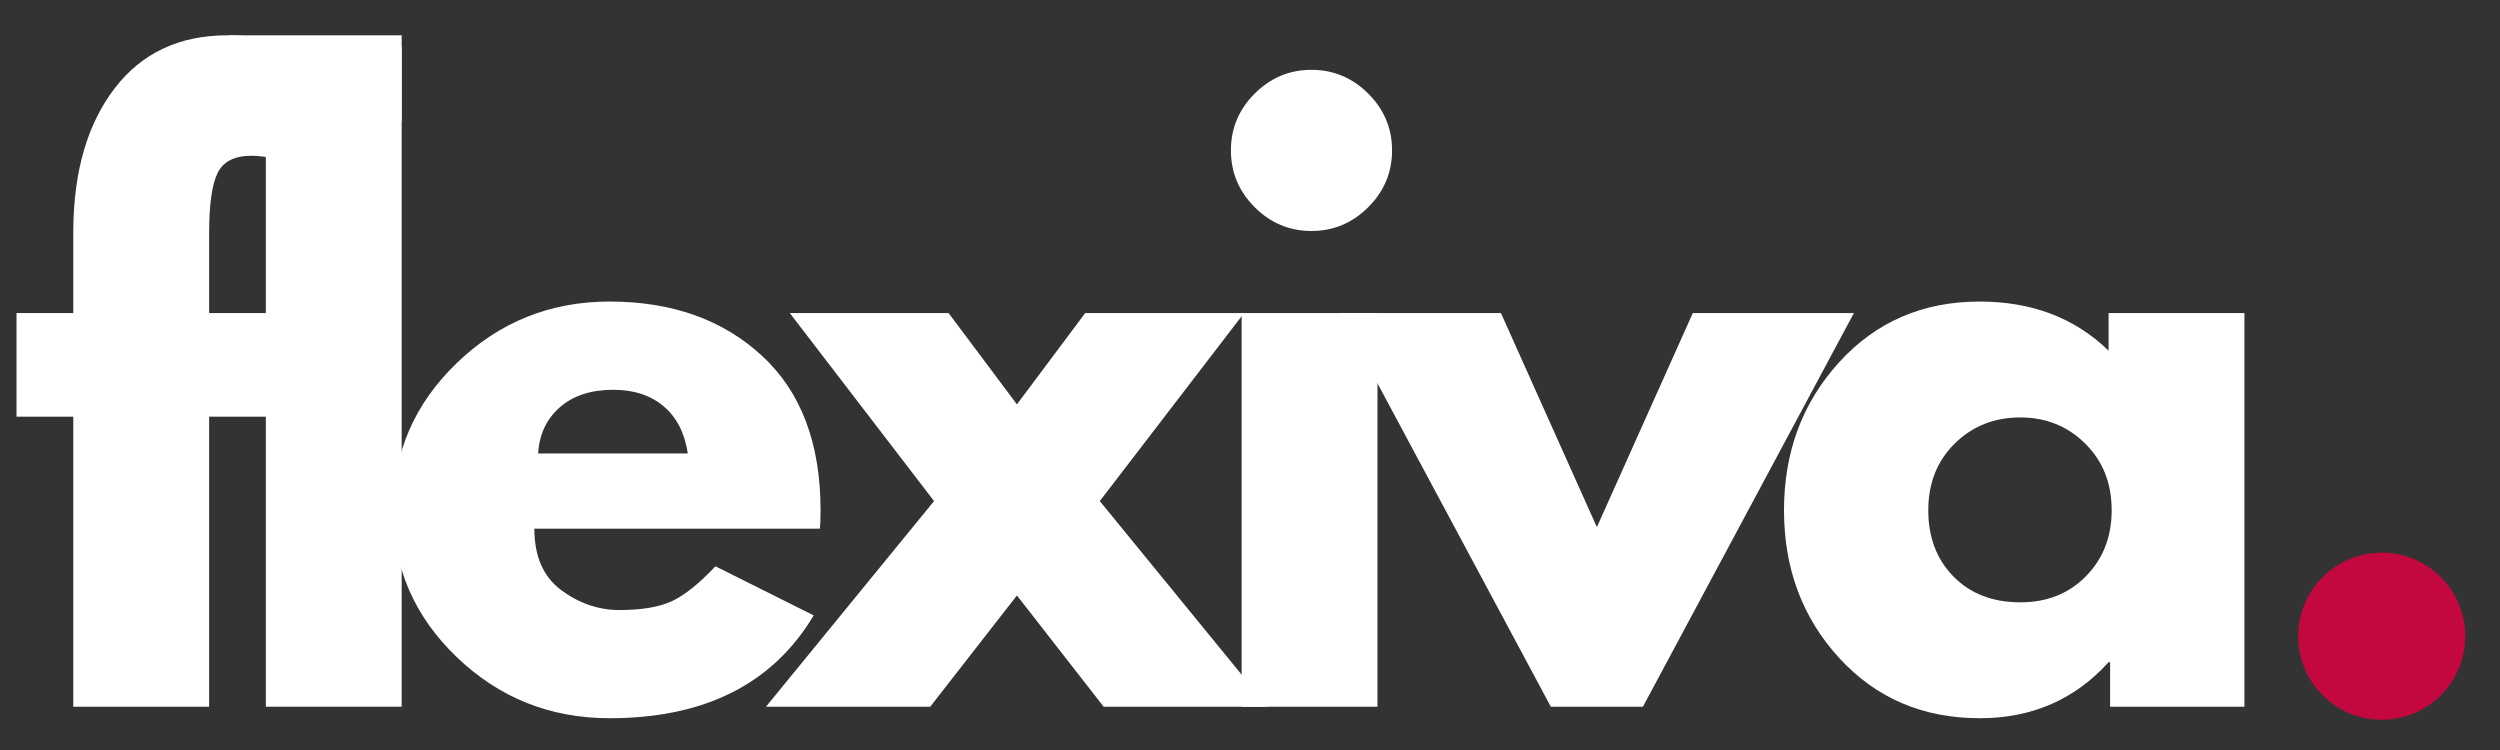 <svg xmlns="http://www.w3.org/2000/svg" xmlns:xlink="http://www.w3.org/1999/xlink" width="1000" zoomAndPan="magnify" viewBox="0 0 750 225" height="300" preserveAspectRatio="xMidYMid meet" version="1.0"><rect x="0" y="0" width="750" height="225" fill="#333333" stroke="none"/><defs><g/><clipPath id="634ebfe212"><path d="M 68.629 10.609 L 120.555 10.609 L 120.555 36.449 L 68.629 36.449 Z M 68.629 10.609 " clip-rule="nonzero"/></clipPath><clipPath id="6ce0c664a4"><path d="M 689.438 165.785 L 739.688 165.785 L 739.688 216 L 689.438 216 Z M 689.438 165.785 " clip-rule="nonzero"/></clipPath></defs><g fill="#ffffff" fill-opacity="1"><g transform="translate(1.268, 212.012)"><g><path d="M 20.719 -118.094 L 20.719 -143.188 C 20.875 -160.832 25.016 -174.945 33.141 -185.531 C 41.273 -196.125 52.555 -201.422 66.984 -201.422 C 73.129 -201.422 79 -200.539 84.594 -198.781 C 90.195 -197.02 94.227 -195.219 96.688 -193.375 L 100.594 -190.844 L 86.328 -162.062 C 82.641 -164.207 78.57 -165.281 74.125 -165.281 C 69.062 -165.281 65.688 -163.551 64 -160.094 C 62.312 -156.645 61.469 -150.625 61.469 -142.031 L 61.469 -118.094 L 88.625 -118.094 L 88.625 -87.016 L 61.469 -87.016 L 61.469 0 L 20.719 0 L 20.719 -87.016 L 3.688 -87.016 L 3.688 -118.094 Z M 20.719 -118.094 "/></g></g></g><g fill="#ffffff" fill-opacity="1"><g transform="translate(65.936, 212.012)"><g><path d="M 13.812 0 L 13.812 -197.969 L 54.562 -197.969 L 54.562 0 Z M 13.812 0 "/></g></g></g><g fill="#ffffff" fill-opacity="1"><g transform="translate(112.652, 212.012)"><g><path d="M 133.281 -53.406 L 47.656 -53.406 C 47.656 -45.113 50.336 -38.973 55.703 -34.984 C 61.078 -30.992 66.91 -29 73.203 -29 C 79.805 -29 85.023 -29.879 88.859 -31.641 C 92.691 -33.41 97.066 -36.906 101.984 -42.125 L 131.453 -27.391 C 119.172 -6.828 98.758 3.453 70.219 3.453 C 52.414 3.453 37.145 -2.645 24.406 -14.844 C 11.664 -27.051 5.297 -41.75 5.297 -58.938 C 5.297 -76.125 11.664 -90.852 24.406 -103.125 C 37.145 -115.406 52.414 -121.547 70.219 -121.547 C 88.938 -121.547 104.164 -116.133 115.906 -105.312 C 127.645 -94.5 133.516 -79.039 133.516 -58.938 C 133.516 -56.164 133.438 -54.32 133.281 -53.406 Z M 48.797 -75.969 L 93.688 -75.969 C 92.77 -82.102 90.352 -86.82 86.438 -90.125 C 82.531 -93.426 77.504 -95.078 71.359 -95.078 C 64.609 -95.078 59.238 -93.312 55.25 -89.781 C 51.258 -86.25 49.109 -81.645 48.797 -75.969 Z M 48.797 -75.969 "/></g></g></g><g fill="#ffffff" fill-opacity="1"><g transform="translate(229.797, 212.012)"><g><path d="M 150.547 0 L 101.297 0 L 75.281 -33.375 L 49.266 0 L 0 0 L 50.422 -61.688 L 7.141 -118.094 L 54.781 -118.094 L 75.281 -90.703 L 95.766 -118.094 L 143.422 -118.094 L 100.141 -61.688 Z M 150.547 0 "/></g></g></g><g fill="#ffffff" fill-opacity="1"><g transform="translate(358.68, 212.012)"><g><path d="M 17.719 -183.922 C 22.477 -188.68 28.156 -191.062 34.75 -191.062 C 41.352 -191.062 47.035 -188.68 51.797 -183.922 C 56.555 -179.172 58.938 -173.492 58.938 -166.891 C 58.938 -160.297 56.555 -154.617 51.797 -149.859 C 47.035 -145.098 41.352 -142.719 34.75 -142.719 C 28.156 -142.719 22.477 -145.098 17.719 -149.859 C 12.969 -154.617 10.594 -160.297 10.594 -166.891 C 10.594 -173.492 12.969 -179.172 17.719 -183.922 Z M 13.812 -118.094 L 13.812 0 L 54.562 0 L 54.562 -118.094 Z M 13.812 -118.094 "/></g></g></g><g fill="#ffffff" fill-opacity="1"><g transform="translate(406.546, 212.012)"><g><path d="M 43.734 -118.094 L 72.516 -53.875 L 101.297 -118.094 L 149.625 -118.094 L 86.328 0 L 58.703 0 L -4.609 -118.094 Z M 43.734 -118.094 "/></g></g></g><g fill="#ffffff" fill-opacity="1"><g transform="translate(529.905, 212.012)"><g><path d="M 21.859 -14.609 C 10.816 -26.66 5.297 -41.43 5.297 -58.922 C 5.297 -76.422 10.816 -91.234 21.859 -103.359 C 32.91 -115.484 46.957 -121.547 64 -121.547 C 79.656 -121.547 92.547 -116.633 102.672 -106.812 L 102.672 -118.094 L 143.422 -118.094 L 143.422 0 L 103.125 0 L 103.125 -13.359 L 102.672 -13.359 C 92.547 -2.148 79.656 3.453 64 3.453 C 46.957 3.453 32.91 -2.566 21.859 -14.609 Z M 56.516 -78.953 C 51.223 -73.734 48.578 -67.055 48.578 -58.922 C 48.578 -50.797 51.109 -44.16 56.172 -39.016 C 61.234 -33.879 67.91 -31.312 76.203 -31.312 C 84.18 -31.312 90.738 -33.922 95.875 -39.141 C 101.02 -44.359 103.594 -50.957 103.594 -58.938 C 103.594 -67.062 100.941 -73.734 95.641 -78.953 C 90.348 -84.172 83.867 -86.781 76.203 -86.781 C 68.367 -86.781 61.805 -84.172 56.516 -78.953 Z M 56.516 -78.953 "/></g></g></g><g clip-path="url(#634ebfe212)"><path fill="#ffffff" d="M 68.629 10.609 L 120.508 10.609 L 120.508 36.449 L 68.629 36.449 Z M 68.629 10.609 " fill-opacity="1" fill-rule="nonzero"/></g><g clip-path="url(#6ce0c664a4)"><path fill="#c3073f" d="M 739.582 190.855 C 739.582 191.676 739.543 192.496 739.461 193.312 C 739.383 194.133 739.262 194.941 739.102 195.746 C 738.941 196.555 738.742 197.348 738.504 198.133 C 738.266 198.922 737.988 199.691 737.676 200.453 C 737.359 201.211 737.008 201.953 736.621 202.676 C 736.234 203.398 735.812 204.102 735.355 204.785 C 734.902 205.469 734.414 206.129 733.891 206.762 C 733.371 207.398 732.82 208.004 732.238 208.586 C 731.66 209.164 731.051 209.715 730.418 210.238 C 729.781 210.758 729.121 211.246 728.441 211.703 C 727.758 212.16 727.055 212.582 726.328 212.969 C 725.605 213.355 724.863 213.707 724.105 214.02 C 723.348 214.336 722.574 214.609 721.789 214.848 C 721.004 215.086 720.207 215.285 719.402 215.445 C 718.598 215.605 717.785 215.727 716.969 215.809 C 716.152 215.887 715.332 215.93 714.512 215.93 C 713.688 215.93 712.871 215.887 712.055 215.809 C 711.234 215.727 710.426 215.605 709.621 215.445 C 708.812 215.285 708.02 215.086 707.23 214.848 C 706.445 214.609 705.676 214.336 704.914 214.02 C 704.156 213.707 703.414 213.355 702.691 212.969 C 701.969 212.582 701.266 212.16 700.582 211.703 C 699.898 211.246 699.238 210.758 698.605 210.238 C 697.969 209.715 697.363 209.164 696.781 208.586 C 696.199 208.004 695.648 207.398 695.129 206.762 C 694.609 206.129 694.121 205.469 693.664 204.785 C 693.207 204.102 692.785 203.398 692.398 202.676 C 692.012 201.953 691.66 201.211 691.348 200.453 C 691.031 199.691 690.758 198.922 690.52 198.133 C 690.281 197.348 690.082 196.555 689.922 195.746 C 689.762 194.941 689.641 194.133 689.559 193.312 C 689.477 192.496 689.438 191.676 689.438 190.855 C 689.438 190.035 689.477 189.215 689.559 188.398 C 689.641 187.582 689.762 186.77 689.922 185.965 C 690.082 185.16 690.281 184.363 690.52 183.578 C 690.758 182.793 691.031 182.02 691.348 181.262 C 691.66 180.504 692.012 179.762 692.398 179.039 C 692.785 178.312 693.207 177.609 693.664 176.926 C 694.121 176.246 694.609 175.586 695.129 174.949 C 695.648 174.316 696.199 173.707 696.781 173.129 C 697.363 172.547 697.969 171.996 698.605 171.477 C 699.238 170.953 699.898 170.465 700.582 170.008 C 701.266 169.555 701.969 169.133 702.691 168.746 C 703.414 168.359 704.156 168.008 704.914 167.691 C 705.676 167.379 706.445 167.102 707.23 166.863 C 708.02 166.625 708.812 166.426 709.621 166.266 C 710.426 166.105 711.234 165.984 712.055 165.906 C 712.871 165.824 713.688 165.785 714.512 165.785 C 715.332 165.785 716.152 165.824 716.969 165.906 C 717.785 165.984 718.598 166.105 719.402 166.266 C 720.207 166.426 721.004 166.625 721.789 166.863 C 722.574 167.102 723.348 167.379 724.105 167.691 C 724.863 168.008 725.605 168.359 726.328 168.746 C 727.055 169.133 727.758 169.555 728.441 170.008 C 729.121 170.465 729.781 170.953 730.418 171.477 C 731.051 171.996 731.66 172.547 732.238 173.129 C 732.82 173.707 733.371 174.316 733.891 174.949 C 734.414 175.586 734.902 176.246 735.355 176.926 C 735.812 177.609 736.234 178.312 736.621 179.039 C 737.008 179.762 737.359 180.504 737.676 181.262 C 737.988 182.02 738.266 182.793 738.504 183.578 C 738.742 184.363 738.941 185.16 739.102 185.965 C 739.262 186.77 739.383 187.582 739.461 188.398 C 739.543 189.215 739.582 190.035 739.582 190.855 Z M 739.582 190.855 " fill-opacity="1" fill-rule="nonzero"/></g></svg>